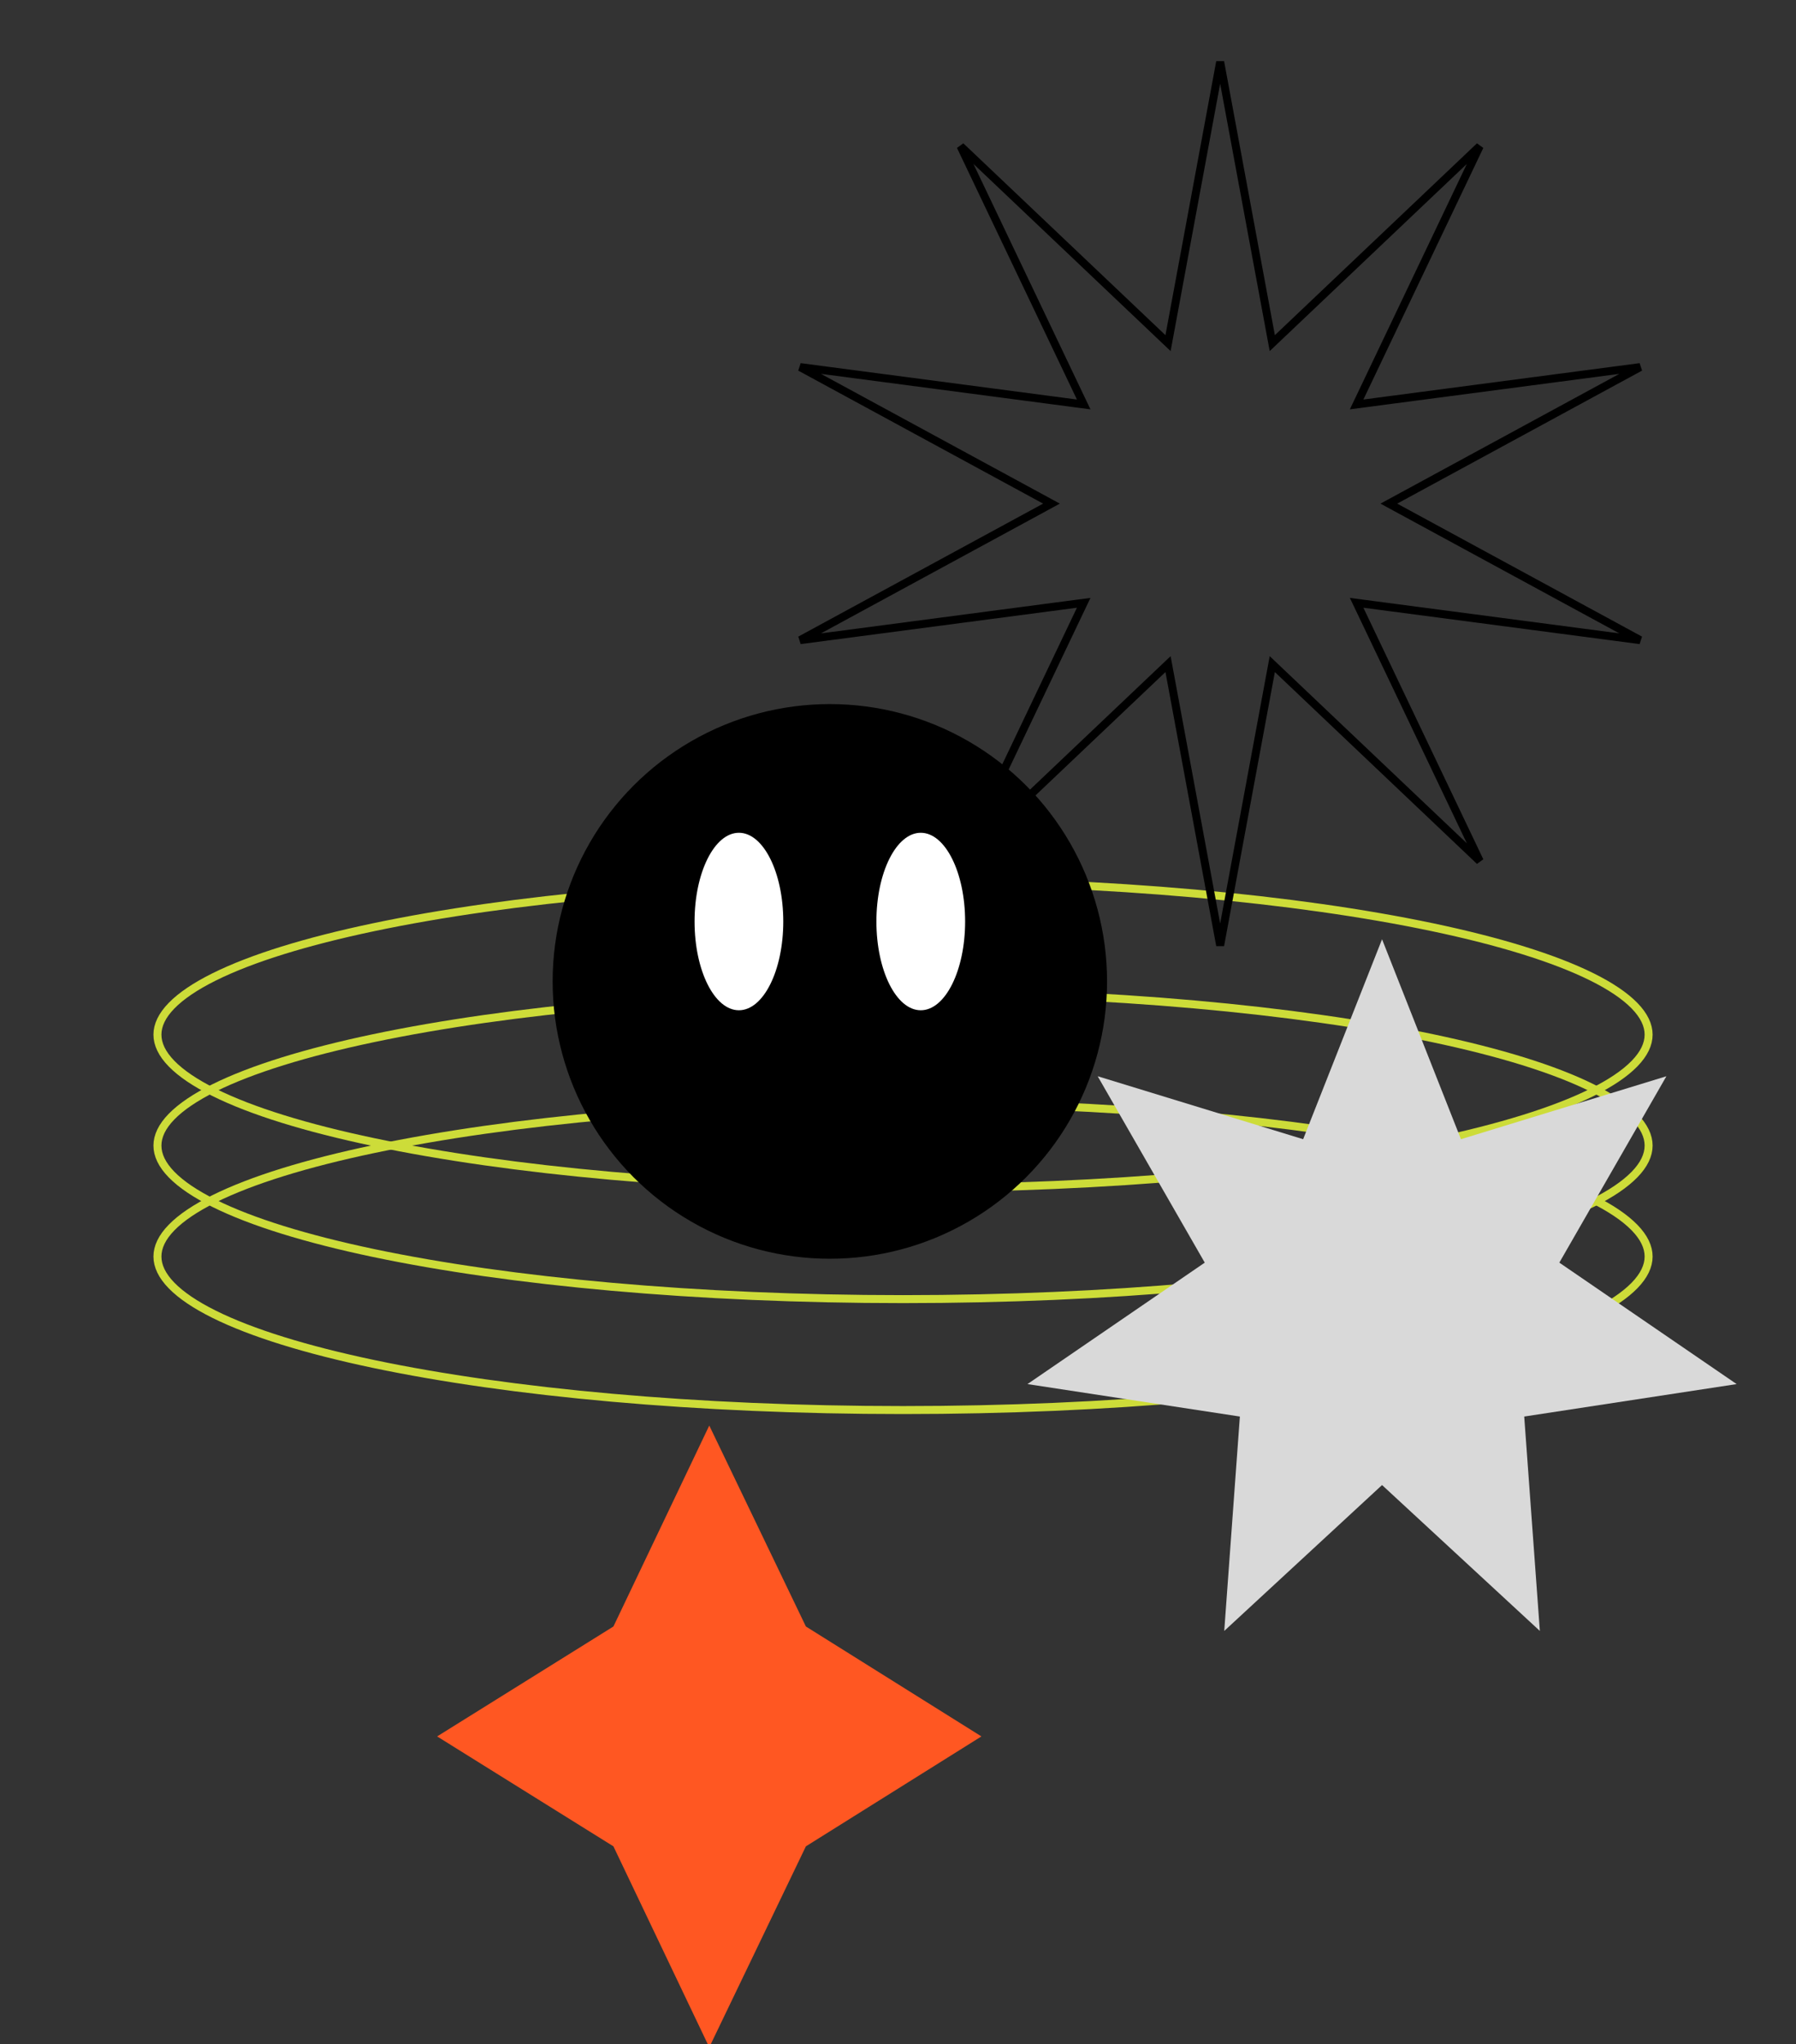 <svg xmlns="http://www.w3.org/2000/svg" width="225" height="256" viewBox="0 0 225 256" fill="none"><rect x="0" y="0" width="225" height="256" fill="#333333" stroke="none"/><g clip-path="url(#clip0_4120_305)"><path d="M113.13 110.34C139.037 110.34 162.478 112.546 179.429 116.106C187.908 117.888 194.737 120.002 199.434 122.335C201.783 123.502 203.573 124.711 204.77 125.939C205.964 127.166 206.536 128.377 206.536 129.565C206.536 130.754 205.964 131.966 204.77 133.192C203.573 134.421 201.783 135.629 199.434 136.796C194.737 139.128 187.908 141.243 179.429 143.024C162.478 146.585 139.037 148.792 113.13 148.792C87.222 148.792 63.782 146.585 46.831 143.024C38.352 141.243 31.522 139.129 26.825 136.796C24.476 135.629 22.686 134.421 21.489 133.192C20.295 131.966 19.724 130.754 19.724 129.565C19.724 128.377 20.295 127.166 21.489 125.939C22.686 124.711 24.476 123.502 26.825 122.335C31.522 120.002 38.352 117.888 46.831 116.106C63.782 112.546 87.222 110.34 113.13 110.34Z" stroke="#CDDC39"></path><path d="M113.13 124.231C139.037 124.231 162.478 126.437 179.429 129.998C187.908 131.779 194.737 133.894 199.434 136.226C201.783 137.393 203.573 138.603 204.77 139.831C205.964 141.057 206.536 142.268 206.536 143.457C206.536 144.646 205.964 145.857 204.77 147.084C203.573 148.312 201.783 149.521 199.434 150.687C194.737 153.02 187.908 155.135 179.429 156.916C162.478 160.476 139.037 162.683 113.13 162.683C87.222 162.683 63.782 160.476 46.831 156.916C38.352 155.135 31.522 153.02 26.825 150.687C24.476 149.521 22.686 148.312 21.489 147.084C20.295 145.857 19.724 144.646 19.724 143.457C19.724 142.268 20.295 141.057 21.489 139.831C22.686 138.603 24.476 137.393 26.825 136.226C31.522 133.894 38.352 131.779 46.831 129.998C63.782 126.437 87.222 124.231 113.13 124.231Z" stroke="#CDDC39"></path><path d="M113.13 138.123C139.037 138.123 162.478 140.329 179.429 143.89C187.908 145.671 194.737 147.786 199.434 150.118C201.783 151.285 203.573 152.494 204.77 153.723C205.964 154.949 206.536 156.16 206.536 157.349C206.536 158.538 205.964 159.749 204.77 160.976C203.573 162.204 201.783 163.412 199.434 164.579C194.737 166.912 187.908 169.026 179.429 170.808C162.478 174.368 139.037 176.575 113.13 176.575C87.222 176.575 63.782 174.368 46.831 170.808C38.352 169.026 31.522 166.912 26.825 164.579C24.476 163.412 22.686 162.204 21.489 160.976C20.295 159.749 19.724 158.538 19.724 157.349C19.724 156.16 20.295 154.949 21.489 153.723C22.686 152.494 24.476 151.285 26.825 150.118C31.522 147.786 38.352 145.671 46.831 143.89C63.782 140.329 87.222 138.123 113.13 138.123Z" stroke="#CDDC39"></path><path d="M159.222 42.063L159.39 42.969L160.058 42.335L185.376 18.31L170.352 49.815L169.955 50.645L170.868 50.525L205.476 45.97L174.8 62.627L173.991 63.066L174.8 63.506L205.473 80.161L170.868 75.607L169.955 75.487L170.352 76.318L185.376 107.821L160.058 83.797L159.39 83.163L159.222 84.069L152.859 118.389L146.497 84.069L146.329 83.163L145.661 83.797L120.34 107.823L135.367 76.318L135.764 75.487L134.851 75.607L100.244 80.161L130.919 63.506L131.728 63.066L130.919 62.627L100.241 45.97L134.851 50.525L135.764 50.645L135.367 49.815L120.34 18.308L145.661 42.335L146.329 42.969L146.497 42.063L152.859 7.743L159.222 42.063Z" stroke="black"></path><path d="M173.141 117.619L183.025 142.657L208.764 134.774L195.351 158.114L217.562 173.322L190.952 177.387L192.91 204.235L173.141 185.965L153.371 204.235L155.329 177.387L128.719 173.322L150.93 158.114L137.517 134.774L163.256 142.657L173.141 117.619Z" fill="#D9D9D9"></path><path d="M76.849 203.677L88.856 178.514L100.96 203.677L122.95 217.443L100.96 231.209L88.856 256.373L76.849 231.209L54.763 217.443L76.849 203.677Z" fill="#FF5722"></path><circle cx="103.962" cy="122.898" r="34.229" fill="black" stroke="black"></circle><ellipse cx="92.57" cy="115.397" rx="5.557" ry="11.113" fill="white"></ellipse><ellipse cx="115.352" cy="115.397" rx="5.557" ry="11.113" fill="white"></ellipse></g><defs><clipPath id="clip0_4120_305"><rect width="224.199" height="256" fill="white" transform="translate(0.224)"></rect></clipPath></defs></svg>